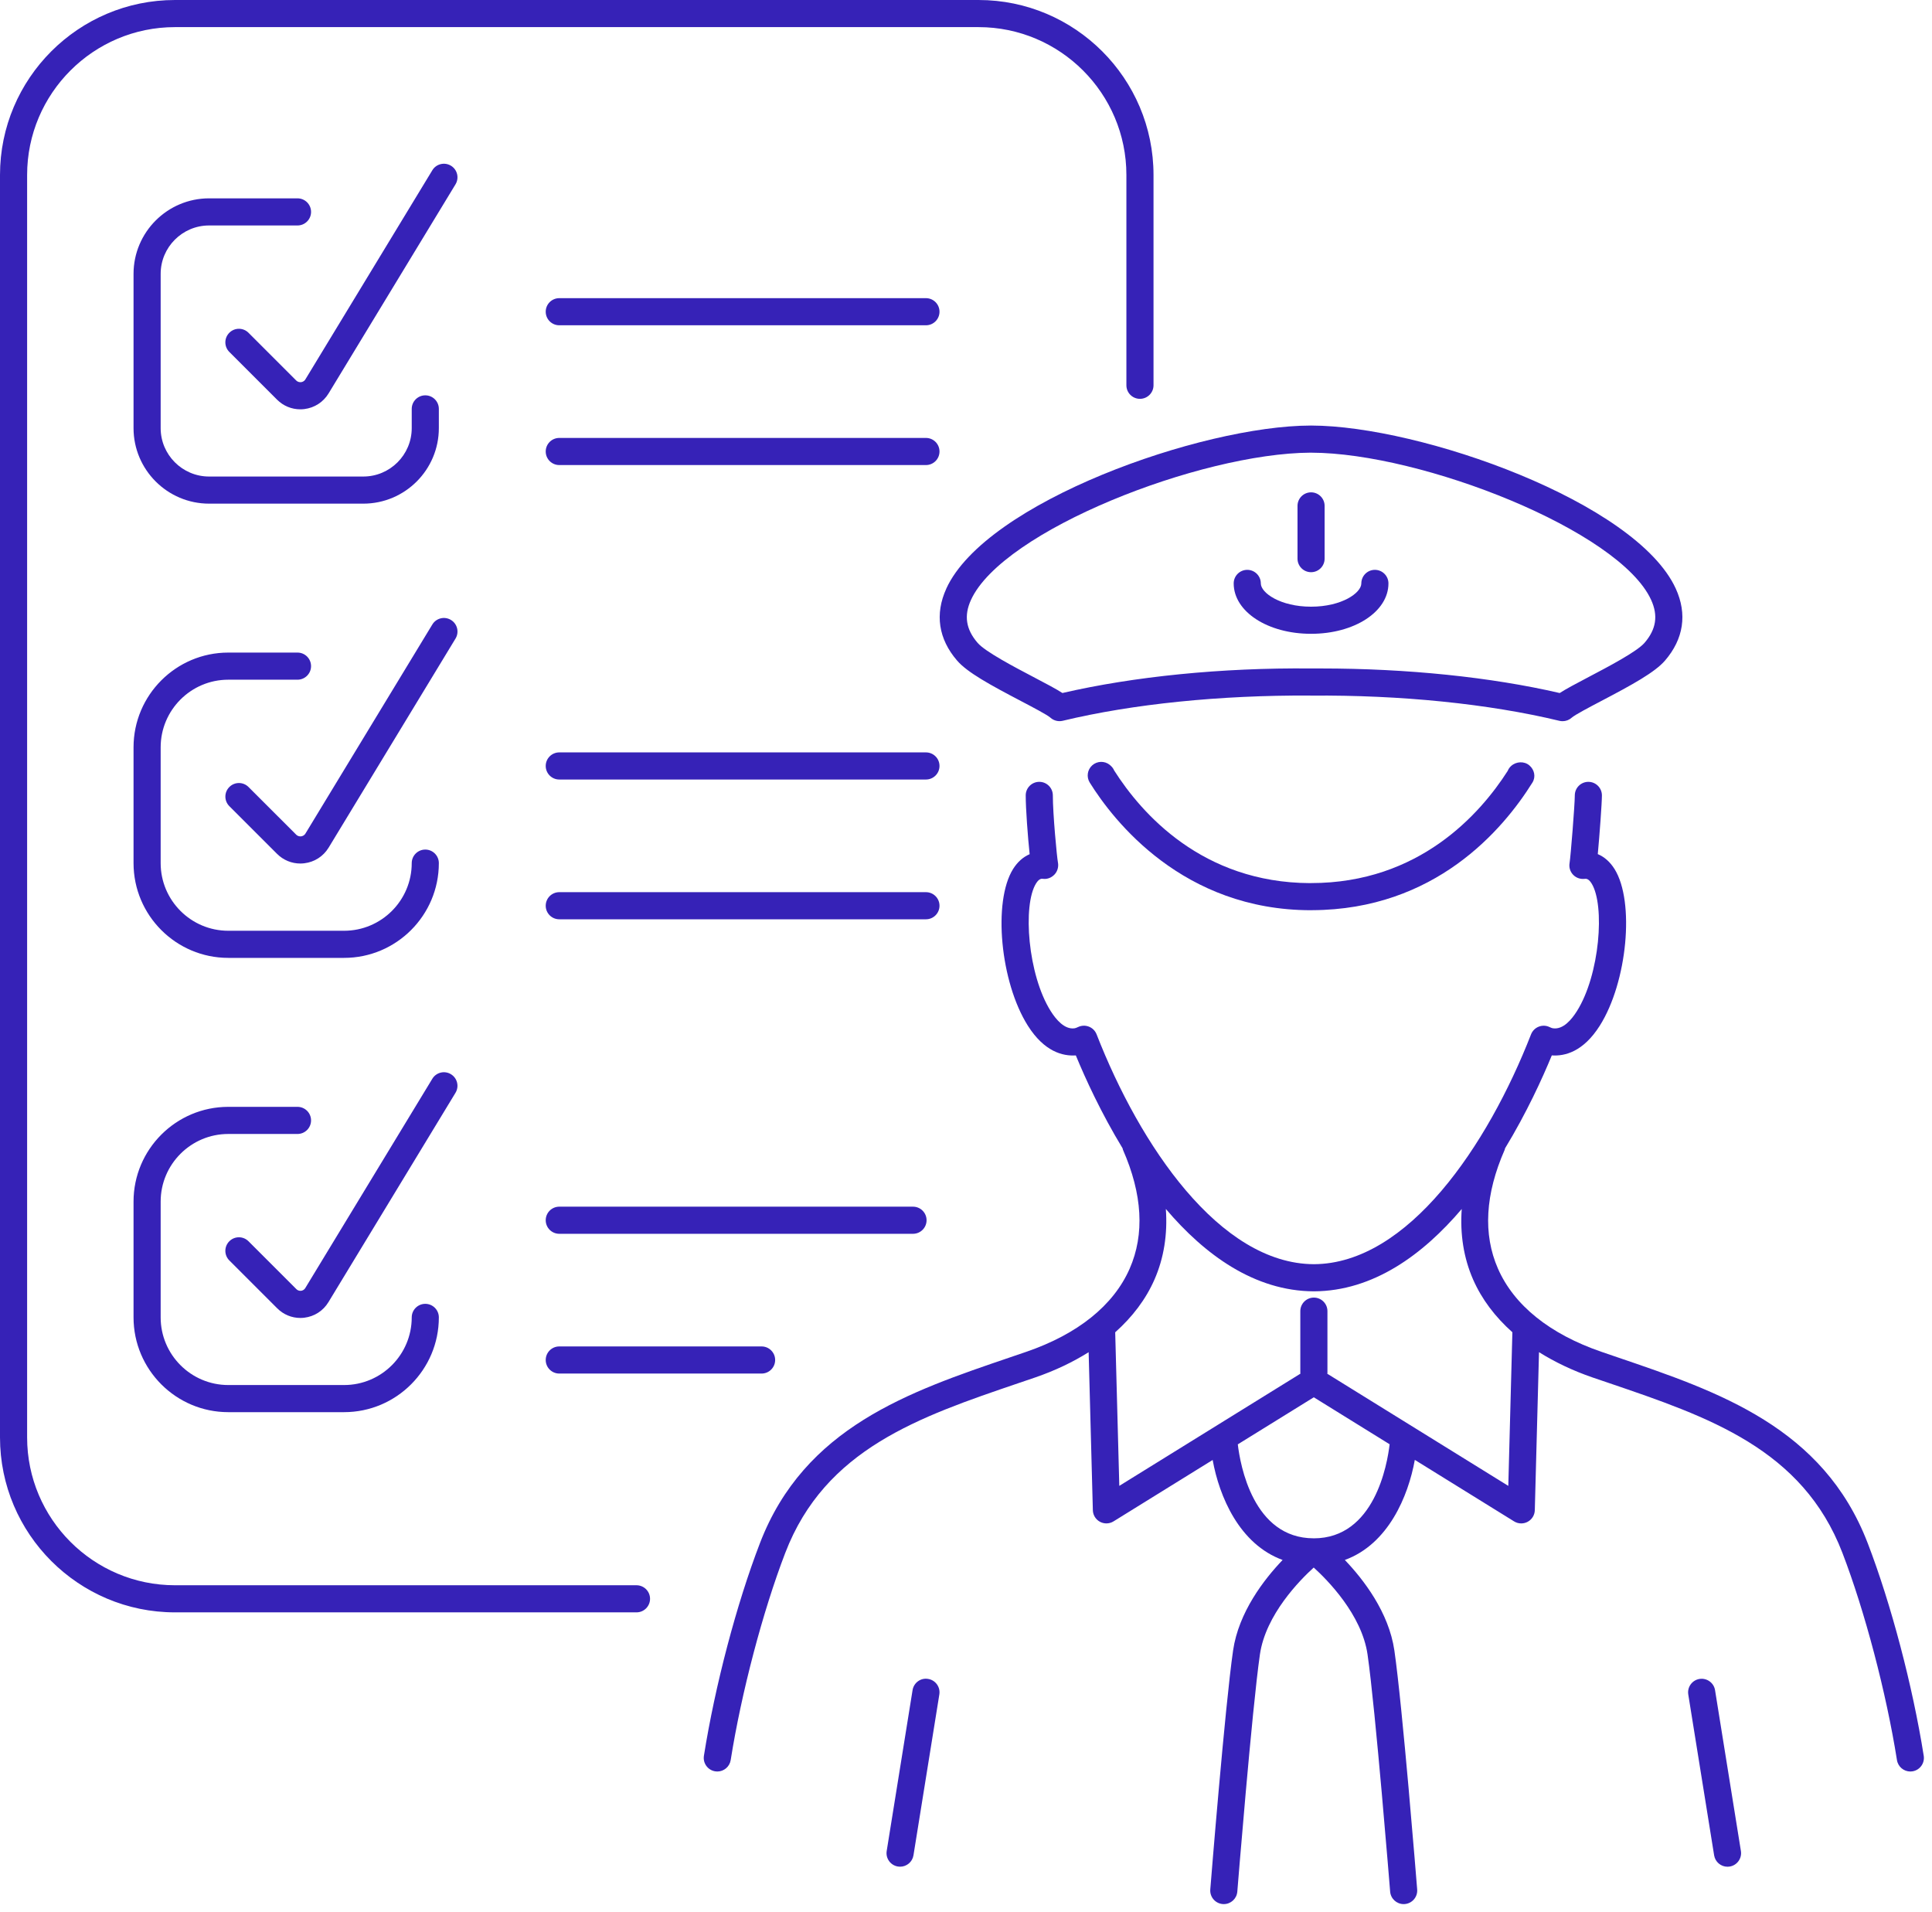 <svg width="190" height="188" viewBox="0 0 190 188" fill="none" xmlns="http://www.w3.org/2000/svg">
<g clip-path="url(#clip0_2017_5570)">
<path d="M128.935 56.269C129.671 56.269 130.268 55.673 130.268 54.936V49.749C130.268 49.012 129.671 48.416 128.935 48.416C128.199 48.416 127.602 49.012 127.602 49.749V54.936C127.602 55.673 128.199 56.269 128.935 56.269Z" fill="#3622B7"/>
<path d="M128.935 62.328C133.202 62.328 136.545 60.15 136.545 57.372C136.545 56.634 135.947 56.038 135.211 56.038C134.475 56.038 133.878 56.634 133.878 57.372C133.878 58.305 131.953 59.661 128.935 59.661C125.918 59.661 123.993 58.305 123.993 57.372C123.993 56.634 123.395 56.038 122.659 56.038C121.924 56.038 121.326 56.634 121.326 57.372C121.326 60.15 124.669 62.328 128.935 62.328Z" fill="#3622B7"/>
<path d="M91.273 165.103C90.547 164.975 89.861 165.48 89.745 166.207L87.201 182.024C87.084 182.752 87.578 183.436 88.306 183.552C88.378 183.564 88.449 183.569 88.519 183.569C89.162 183.569 89.729 183.103 89.834 182.448L92.378 166.631C92.495 165.903 92.001 165.219 91.273 165.103Z" fill="#3622B7"/>
<path d="M167.136 165.105C166.41 165.223 165.914 165.907 166.031 166.633L168.574 182.451C168.679 183.105 169.245 183.572 169.888 183.572C169.959 183.572 170.029 183.567 170.101 183.555C170.828 183.437 171.324 182.753 171.207 182.027L168.664 166.209C168.547 165.483 167.858 164.991 167.136 165.105Z" fill="#3622B7"/>
<path d="M183.678 151.755C179.301 140.359 169.027 136.863 159.091 133.483L157.492 132.936C152.417 131.195 148.898 128.366 147.314 124.754C145.832 121.371 146.056 117.436 147.981 113.057C147.998 113.017 147.994 112.974 148.008 112.933C150.133 109.437 151.68 106.046 152.61 103.787C153.896 103.879 155.708 103.426 157.328 100.866C160.037 96.583 160.785 88.665 158.781 85.461C158.342 84.759 157.781 84.265 157.132 83.993C157.308 82.107 157.538 78.965 157.538 78.219C157.538 77.482 156.941 76.886 156.205 76.886C155.469 76.886 154.872 77.482 154.872 78.219C154.872 79.138 154.464 84.237 154.356 84.881C154.286 85.294 154.414 85.714 154.702 86.018C154.989 86.321 155.4 86.47 155.818 86.427C155.974 86.406 156.213 86.383 156.52 86.874C157.856 89.011 157.333 95.87 155.074 99.441C154.549 100.271 153.73 101.258 152.738 101.122C152.618 101.109 152.436 101.023 152.376 100.995C152.041 100.837 151.657 100.826 151.316 100.965C150.973 101.102 150.702 101.375 150.568 101.718C146.316 112.619 138.469 124.282 129.21 124.319C119.941 124.282 112.095 112.618 107.843 101.715C107.708 101.37 107.436 101.097 107.092 100.961C106.748 100.825 106.361 100.837 106.028 100.995C105.869 101.071 105.749 101.113 105.663 101.123C104.693 101.254 103.861 100.269 103.336 99.439C101.077 95.867 100.555 89.009 101.891 86.873C102.199 86.381 102.437 86.402 102.593 86.425C103.019 86.475 103.432 86.295 103.719 85.982C104.007 85.67 104.123 85.219 104.04 84.802C103.943 84.313 103.54 80.067 103.54 78.218C103.54 77.481 102.943 76.885 102.207 76.885C101.471 76.885 100.873 77.481 100.873 78.218C100.873 79.554 101.08 82.29 101.259 84.001C100.619 84.273 100.064 84.766 99.629 85.459C97.627 88.663 98.373 96.582 101.083 100.865C102.701 103.425 104.516 103.873 105.801 103.789C106.732 106.046 108.279 109.435 110.403 112.93C110.416 112.971 110.412 113.015 110.431 113.057C112.354 117.438 112.578 121.375 111.096 124.758C109.512 128.37 105.992 131.199 100.919 132.939L99.327 133.482C89.387 136.862 79.108 140.358 74.733 151.758C72.432 157.743 70.322 165.755 69.225 172.664C69.111 173.392 69.607 174.076 70.334 174.191C70.404 174.203 70.475 174.208 70.544 174.208C71.188 174.208 71.755 173.74 71.859 173.084C72.912 166.445 75.017 158.451 77.223 152.715C81.149 142.482 90.396 139.338 100.185 136.008L101.785 135.464C103.756 134.788 105.509 133.946 107.061 132.974L107.475 148.511C107.487 148.988 107.753 149.423 108.173 149.65C108.372 149.756 108.589 149.81 108.807 149.81C109.051 149.81 109.295 149.743 109.508 149.611L119.257 143.572C119.906 147.156 121.876 151.851 126.137 153.406C124.314 155.314 121.812 158.539 121.265 162.313C120.472 167.793 119.082 185.073 119.024 185.807C118.965 186.541 119.512 187.184 120.246 187.243C120.282 187.245 120.318 187.247 120.354 187.247C121.042 187.247 121.626 186.719 121.682 186.02C121.697 185.841 123.124 168.092 123.905 162.696C124.472 158.78 127.842 155.378 129.197 154.15C130.552 155.379 133.921 158.78 134.489 162.696C135.27 168.092 136.697 185.841 136.712 186.02C136.768 186.717 137.35 187.247 138.04 187.247C138.076 187.247 138.112 187.247 138.148 187.243C138.881 187.184 139.429 186.541 139.37 185.807C139.312 185.073 137.924 167.793 137.129 162.313C136.582 158.538 134.08 155.314 132.257 153.406C136.522 151.85 138.492 147.147 139.138 143.563L148.902 149.612C149.117 149.746 149.361 149.811 149.605 149.811C149.822 149.811 150.04 149.758 150.238 149.651C150.658 149.424 150.926 148.991 150.938 148.512L151.352 132.97C152.905 133.942 154.657 134.784 156.629 135.462L158.236 136.008C168.021 139.338 177.263 142.483 181.191 152.712C183.397 158.451 185.501 166.447 186.554 173.084C186.658 173.74 187.225 174.208 187.869 174.208C187.938 174.208 188.009 174.203 188.079 174.191C188.806 174.076 189.302 173.392 189.187 172.664C188.09 165.755 185.979 157.744 183.679 151.755H183.678ZM129.194 151.276C123.224 151.276 121.964 144.019 121.73 142.036L129.204 137.408L136.661 142.028C136.432 143.99 135.178 151.278 129.196 151.278L129.194 151.276ZM148.332 146.12L130.53 135.092C130.532 135.066 130.545 135.044 130.545 135.018V128.938C130.545 128.2 129.948 127.604 129.212 127.604C128.476 127.604 127.878 128.2 127.878 128.938V135.018C127.878 135.04 127.89 135.06 127.892 135.083L110.076 146.119L109.673 131.016C111.368 129.504 112.684 127.772 113.536 125.828C114.469 123.7 114.83 121.358 114.654 118.888C118.474 123.382 123.353 126.963 129.209 126.988C135.058 126.963 139.933 123.383 143.752 118.892C143.577 121.36 143.938 123.698 144.87 125.824C145.722 127.768 147.038 129.5 148.733 131.012L148.332 146.12Z" fill="#3622B7"/>
<path d="M148.616 75.321C148.457 75.461 148.344 75.629 148.273 75.809C145.56 80.052 139.553 86.841 128.935 86.841C128.901 86.841 128.868 86.841 128.835 86.845C118.24 86.802 112.265 80.002 109.575 75.775C109.507 75.618 109.408 75.47 109.277 75.344C109.247 75.313 109.168 75.242 109.135 75.214C108.628 74.808 107.901 74.828 107.416 75.26C106.931 75.69 106.827 76.409 107.171 76.96C109.521 80.733 116.347 89.51 128.936 89.51C128.971 89.51 129.007 89.51 129.041 89.506C141.104 89.461 147.789 81.63 150.704 76.957C151.054 76.394 150.905 75.692 150.399 75.263C149.892 74.837 149.115 74.876 148.619 75.318L148.616 75.321Z" fill="#3622B7"/>
<path d="M93.066 57.882C91.923 60.385 92.288 62.832 94.122 64.958C95.124 66.122 97.354 67.341 100.394 68.934C101.551 69.541 102.991 70.296 103.306 70.578C103.632 70.87 104.082 70.982 104.507 70.882C111.391 69.225 120.021 68.354 128.793 68.4C128.835 68.404 128.876 68.405 128.916 68.405C137.741 68.333 146.419 69.212 153.361 70.885C153.465 70.91 153.569 70.921 153.673 70.921C153.999 70.921 154.316 70.802 154.564 70.579C154.88 70.296 156.324 69.538 157.483 68.93C160.517 67.338 162.742 66.121 163.745 64.958C165.578 62.83 165.944 60.384 164.801 57.882C160.912 49.373 139.716 41.869 128.965 41.848C128.943 41.848 128.932 41.845 128.9 41.848C118.151 41.866 96.954 49.369 93.063 57.881L93.066 57.882ZM128.887 44.513C128.912 44.513 128.937 44.516 128.963 44.516C139.799 44.538 159.26 52.168 162.378 58.992C163.085 60.54 162.878 61.882 161.728 63.217C160.978 64.085 158.13 65.58 156.247 66.569C154.928 67.262 154.004 67.752 153.387 68.152C146.624 66.585 138.363 65.736 129.94 65.736H128.916C120.136 65.65 111.495 66.528 104.483 68.15C103.868 67.753 102.947 67.265 101.632 66.576C99.744 65.585 96.891 64.089 96.142 63.218C94.99 61.884 94.783 60.54 95.491 58.992C98.603 52.18 117.983 44.572 128.885 44.514L128.887 44.513Z" fill="#3622B7"/>
<path d="M20.562 22.172H29.258C29.994 22.172 30.591 21.576 30.591 20.839C30.591 20.101 29.994 19.505 29.258 19.505H20.562C16.466 19.505 13.133 22.837 13.133 26.933V42.1C13.133 46.196 16.466 49.528 20.562 49.528H35.729C39.826 49.528 43.158 46.196 43.158 42.1V40.21C43.158 39.473 42.561 38.877 41.825 38.877C41.089 38.877 40.491 39.473 40.491 40.21V42.1C40.491 44.725 38.354 46.861 35.729 46.861H20.562C17.937 46.861 15.8 44.724 15.8 42.1V26.933C15.8 24.308 17.937 22.172 20.562 22.172Z" fill="#3622B7"/>
<path d="M44.348 16.296C43.718 15.915 42.898 16.113 42.516 16.744L30.034 37.306C29.908 37.516 29.713 37.568 29.609 37.581C29.504 37.589 29.304 37.59 29.13 37.416L24.438 32.724C23.917 32.202 23.074 32.202 22.553 32.724C22.032 33.245 22.032 34.088 22.553 34.609L27.245 39.301C27.86 39.916 28.677 40.252 29.533 40.252C29.664 40.252 29.796 40.244 29.928 40.228C30.924 40.106 31.793 39.546 32.314 38.689L44.796 18.127C45.178 17.497 44.977 16.677 44.348 16.296Z" fill="#3622B7"/>
<path d="M91.061 29.321H55.001C54.265 29.321 53.668 29.917 53.668 30.654C53.668 31.392 54.265 31.988 55.001 31.988H91.061C91.797 31.988 92.394 31.392 92.394 30.654C92.394 29.917 91.797 29.321 91.061 29.321Z" fill="#3622B7"/>
<path d="M91.061 43.066H55.001C54.265 43.066 53.668 43.662 53.668 44.4C53.668 45.137 54.265 45.733 55.001 45.733H91.061C91.797 45.733 92.394 45.137 92.394 44.4C92.394 43.662 91.797 43.066 91.061 43.066Z" fill="#3622B7"/>
<path d="M13.133 84.879C13.133 90.018 17.313 94.197 22.45 94.197H33.839C38.978 94.197 43.158 90.017 43.158 84.879C43.158 84.142 42.561 83.546 41.825 83.546C41.089 83.546 40.491 84.142 40.491 84.879C40.491 88.547 37.507 91.53 33.839 91.53H22.45C18.783 91.53 15.8 88.547 15.8 84.879V73.492C15.8 69.823 18.783 66.841 22.45 66.841H29.257C29.993 66.841 30.59 66.245 30.59 65.507C30.59 64.77 29.993 64.174 29.257 64.174H22.45C17.311 64.174 13.133 68.354 13.133 73.492V84.879Z" fill="#3622B7"/>
<path d="M44.348 60.965C43.719 60.582 42.899 60.782 42.516 61.413L30.039 81.97C29.911 82.181 29.716 82.233 29.611 82.246C29.507 82.257 29.304 82.254 29.128 82.079L24.44 77.393C23.919 76.871 23.076 76.871 22.555 77.393C22.034 77.914 22.034 78.757 22.555 79.278L27.243 83.965C27.859 84.581 28.678 84.918 29.535 84.918C29.666 84.918 29.798 84.909 29.931 84.893C30.928 84.773 31.799 84.211 32.32 83.353L44.798 62.795C45.18 62.166 44.978 61.346 44.348 60.965Z" fill="#3622B7"/>
<path d="M91.061 73.99H55.001C54.265 73.99 53.668 74.586 53.668 75.323C53.668 76.061 54.265 76.657 55.001 76.657H91.061C91.797 76.657 92.394 76.061 92.394 75.323C92.394 74.586 91.797 73.99 91.061 73.99Z" fill="#3622B7"/>
<path d="M92.394 89.069C92.394 88.331 91.797 87.735 91.061 87.735H55.001C54.265 87.735 53.668 88.331 53.668 89.069C53.668 89.806 54.265 90.402 55.001 90.402H91.061C91.797 90.402 92.394 89.806 92.394 89.069Z" fill="#3622B7"/>
<path d="M13.133 129.551C13.133 134.69 17.313 138.87 22.45 138.87H33.839C38.978 138.87 43.158 134.688 43.158 129.551C43.158 128.814 42.561 128.218 41.825 128.218C41.089 128.218 40.491 128.814 40.491 129.551C40.491 133.219 37.507 136.203 33.839 136.203H22.45C18.783 136.203 15.8 133.219 15.8 129.551V118.163C15.8 114.495 18.783 111.513 22.45 111.513H29.257C29.993 111.513 30.59 110.917 30.59 110.179C30.59 109.442 29.993 108.846 29.257 108.846H22.45C17.311 108.846 13.133 113.026 13.133 118.163V129.551Z" fill="#3622B7"/>
<path d="M44.348 105.637C43.718 105.254 42.898 105.453 42.516 106.085L30.02 126.671C29.897 126.872 29.712 126.922 29.61 126.934C29.508 126.947 29.316 126.94 29.15 126.775L24.438 122.064C23.917 121.543 23.074 121.543 22.553 122.064C22.032 122.586 22.032 123.428 22.553 123.95L27.264 128.66C27.874 129.271 28.686 129.606 29.537 129.606C29.666 129.606 29.797 129.598 29.928 129.582C30.917 129.462 31.781 128.906 32.298 128.054L44.794 107.467C45.177 106.838 44.976 106.018 44.346 105.637H44.348Z" fill="#3622B7"/>
<path d="M91.122 119.997C91.122 119.259 90.525 118.663 89.789 118.663H55.001C54.265 118.663 53.668 119.259 53.668 119.997C53.668 120.734 54.265 121.33 55.001 121.33H89.789C90.525 121.33 91.122 120.734 91.122 119.997Z" fill="#3622B7"/>
<path d="M55.001 132.407C54.265 132.407 53.668 133.003 53.668 133.74C53.668 134.478 54.265 135.074 55.001 135.074H74.897C75.633 135.074 76.231 134.478 76.231 133.74C76.231 133.003 75.633 132.407 74.897 132.407H55.001Z" fill="#3622B7"/>
<path d="M62.594 155.892H17.208C9.189 155.892 2.667 149.368 2.667 141.351V17.208C2.667 9.191 9.191 2.667 17.208 2.667H96.233C104.251 2.667 110.774 9.191 110.774 17.208V37.888C110.774 38.625 111.371 39.221 112.107 39.221C112.843 39.221 113.441 38.625 113.441 37.888V17.208C113.441 7.72 105.721 0 96.233 0H17.208C7.72 0 0 7.72 0 17.208V141.35C0 150.838 7.72 158.558 17.208 158.558H62.594C63.33 158.558 63.928 157.962 63.928 157.224C63.928 156.487 63.33 155.892 62.594 155.892Z" fill="#3622B7"/>
</g>
<defs>
<clipPath id="clip0_2017_5570">
<rect width="189.203" height="187.245" fill="white"/>
</clipPath>
</defs>
</svg>

